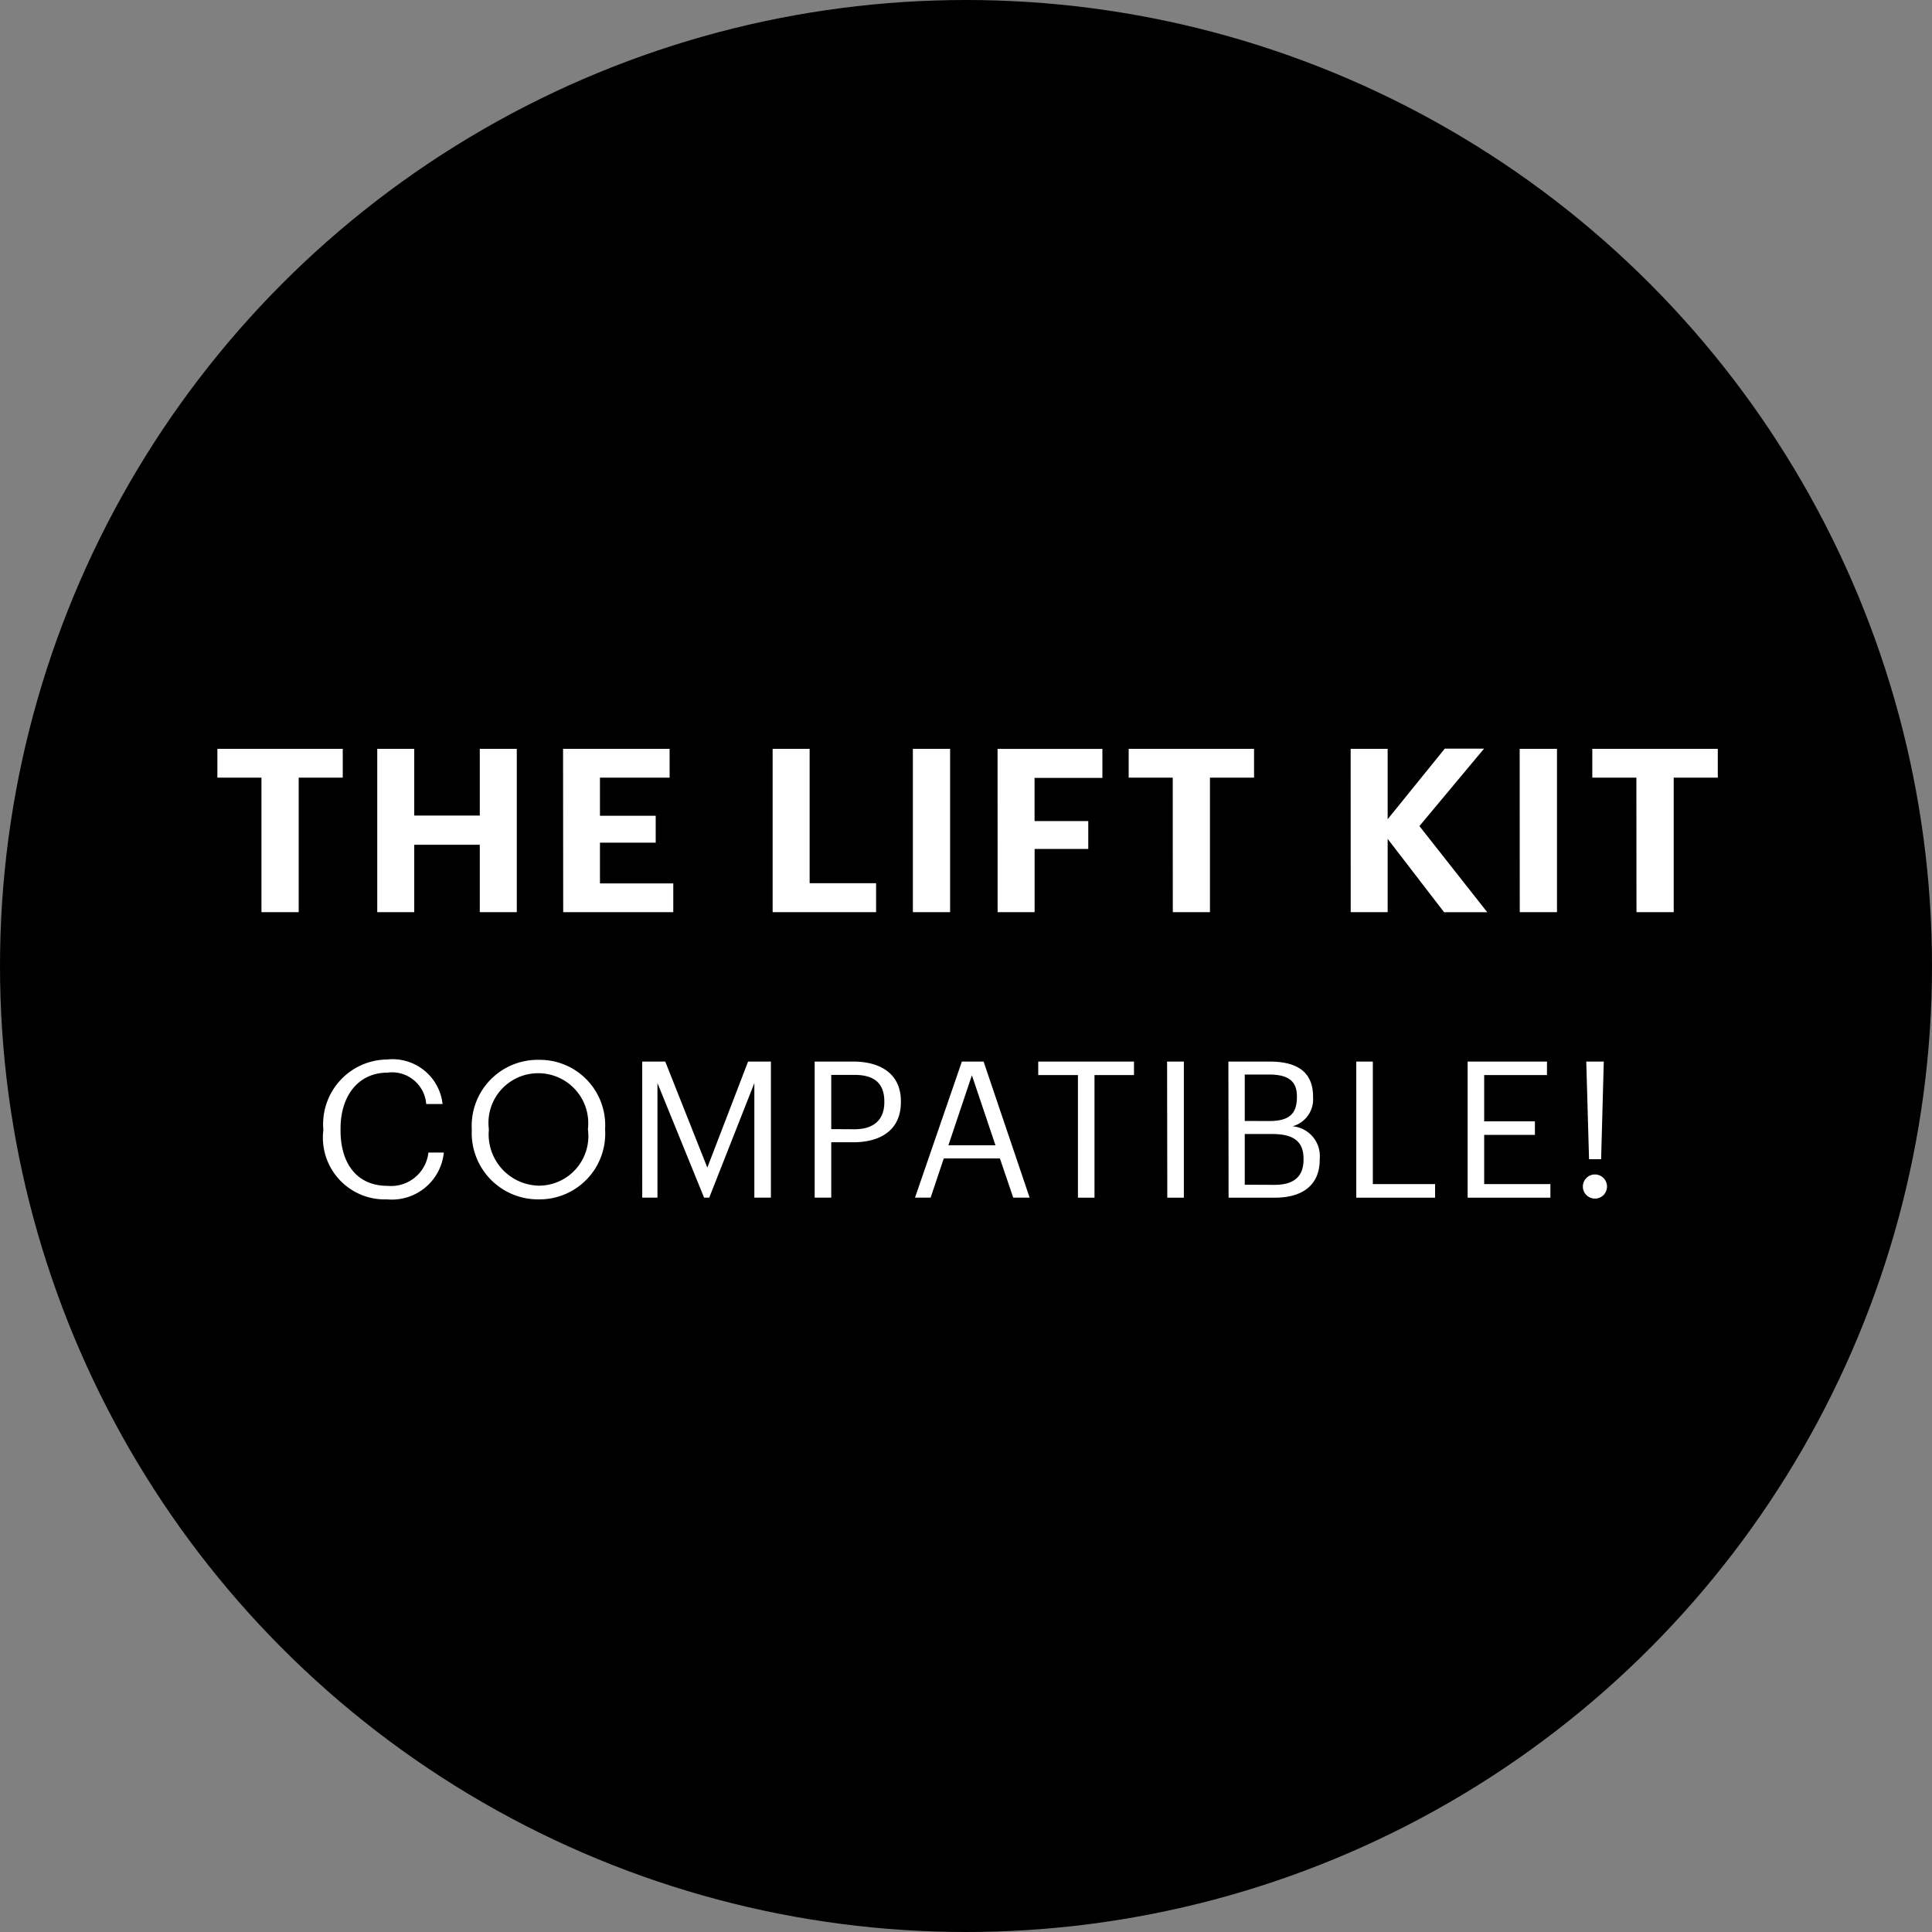 <svg xmlns="http://www.w3.org/2000/svg" width="80" height="80" viewBox="0 0 80 80">
  <rect x="0" y="0" width="80" height="80" fill="#808080" stroke="none"/>
  <g id="Group_15966" data-name="Group 15966" transform="translate(-17433 -5071)">
    <circle id="Ellipse_139" data-name="Ellipse 139" cx="40" cy="40" r="40" transform="translate(17433 5071)"/>
    <g id="Group_15965" data-name="Group 15965" transform="translate(0.063 0.083)">
      <path id="Path_7008" data-name="Path 7008" d="M-37.589-1.821h1.542v-5.57h1.825V-8.583h-5.192v1.192h1.825Zm4.795,0h1.532v-2.79h2.714v2.79h1.532V-8.583h-1.532v2.761h-2.714V-8.583h-1.532Zm7.7,0h4.558V-3.012h-3.036V-4.7h2.308V-5.812h-2.308V-7.391h2.884V-8.583H-25.1Zm8.672,0h4.284v-1.2h-2.752V-8.583h-1.532Zm5.807,0h1.542V-8.583h-1.542Zm3.509,0h1.532V-4.44h2.222V-5.594H-5.576V-7.381h2.809v-1.2H-7.108Zm7.254,0H1.687v-5.57H3.513V-8.583H-1.679v1.192H.146Zm7.367,0H9.045V-4.856l2.336,3.036h1.787L10.36-5.386l2.676-3.206H11.41L9.045-5.67V-8.583H7.513Zm7,0h1.542V-8.583H14.512Zm4.833,0h1.542v-5.57h1.825V-8.583H17.519v1.192h1.825Z" transform="translate(17481.352 5110.509)" fill="#fff"/>
      <path id="Path_7007" data-name="Path 7007" d="M-31.213-1.468a2.162,2.162,0,0,0,2.356-1.939h-.638a1.557,1.557,0,0,1-1.7,1.379c-1.214,0-1.939-.867-1.939-2.3v-.063c0-1.419.78-2.325,1.947-2.325a1.418,1.418,0,0,1,1.6,1.3h.678A2.084,2.084,0,0,0-31.2-7.26a2.679,2.679,0,0,0-2.648,2.877v.063A2.559,2.559,0,0,0-31.213-1.468Zm6.3-.567a2.121,2.121,0,0,1-2.081-2.293v-.063a2.055,2.055,0,0,1,2.065-2.3,2.068,2.068,0,0,1,2.041,2.285v.063A2.051,2.051,0,0,1-24.908-2.035Zm0,.567a2.72,2.72,0,0,0,2.735-2.869V-4.4a2.708,2.708,0,0,0-2.75-2.845A2.731,2.731,0,0,0-27.7-4.383v.063A2.746,2.746,0,0,0-24.908-1.468Zm4.272-.071h.63V-6.283l1.931,4.744h.213l1.868-4.744v4.744h.686V-7.173h-.946l-1.687,4.39-1.742-4.39h-.954Zm7.14,0h.686V-3.832h.914c1.072,0,1.97-.465,1.97-1.663v-.032c0-1.174-.891-1.647-1.97-1.647h-1.6Zm.686-2.837V-6.622h.961c.764,0,1.237.3,1.237,1.1v.032c0,.725-.433,1.119-1.237,1.119Zm3.468,2.837H-8.7l.544-1.623h2.325l.552,1.623H-4.6L-6.506-7.173h-.9Zm2.356-5.067.977,2.9H-7.964ZM-2.6-1.538h.686V-6.614H-.279v-.56H-4.244v.56H-2.6Zm3.7,0h.686V-7.173H1.092Zm2.538,0H5.56c1.127,0,1.852-.512,1.852-1.576v-.032A1.238,1.238,0,0,0,6.285-4.494a1.153,1.153,0,0,0,.851-1.19v-.032c0-1.111-.764-1.458-1.813-1.458H3.63Zm.67-.536v-2.1H5.45c.906,0,1.292.331,1.292,1.025v.032c0,.686-.378,1.048-1.2,1.048Zm0-2.64V-6.637H5.308c.788,0,1.159.26,1.159.9v.032c0,.694-.315.993-1.143.993ZM8.926-1.538h3.263V-2.1H9.611V-7.173H8.926Zm4.61,0h3.428V-2.1H14.222V-4.139h2.1V-4.7h-2.1V-6.614h2.6v-.56H13.536Zm5.272.039a.5.5,0,0,0,.5-.5.5.5,0,0,0-.5-.5.5.5,0,0,0-.5.5A.5.5,0,0,0,18.809-1.5ZM18.564-3.13h.5l.11-4.043h-.725Z" transform="translate(17480.172 5122.048)" fill="#fff"/>
    </g>
  </g>
</svg>
